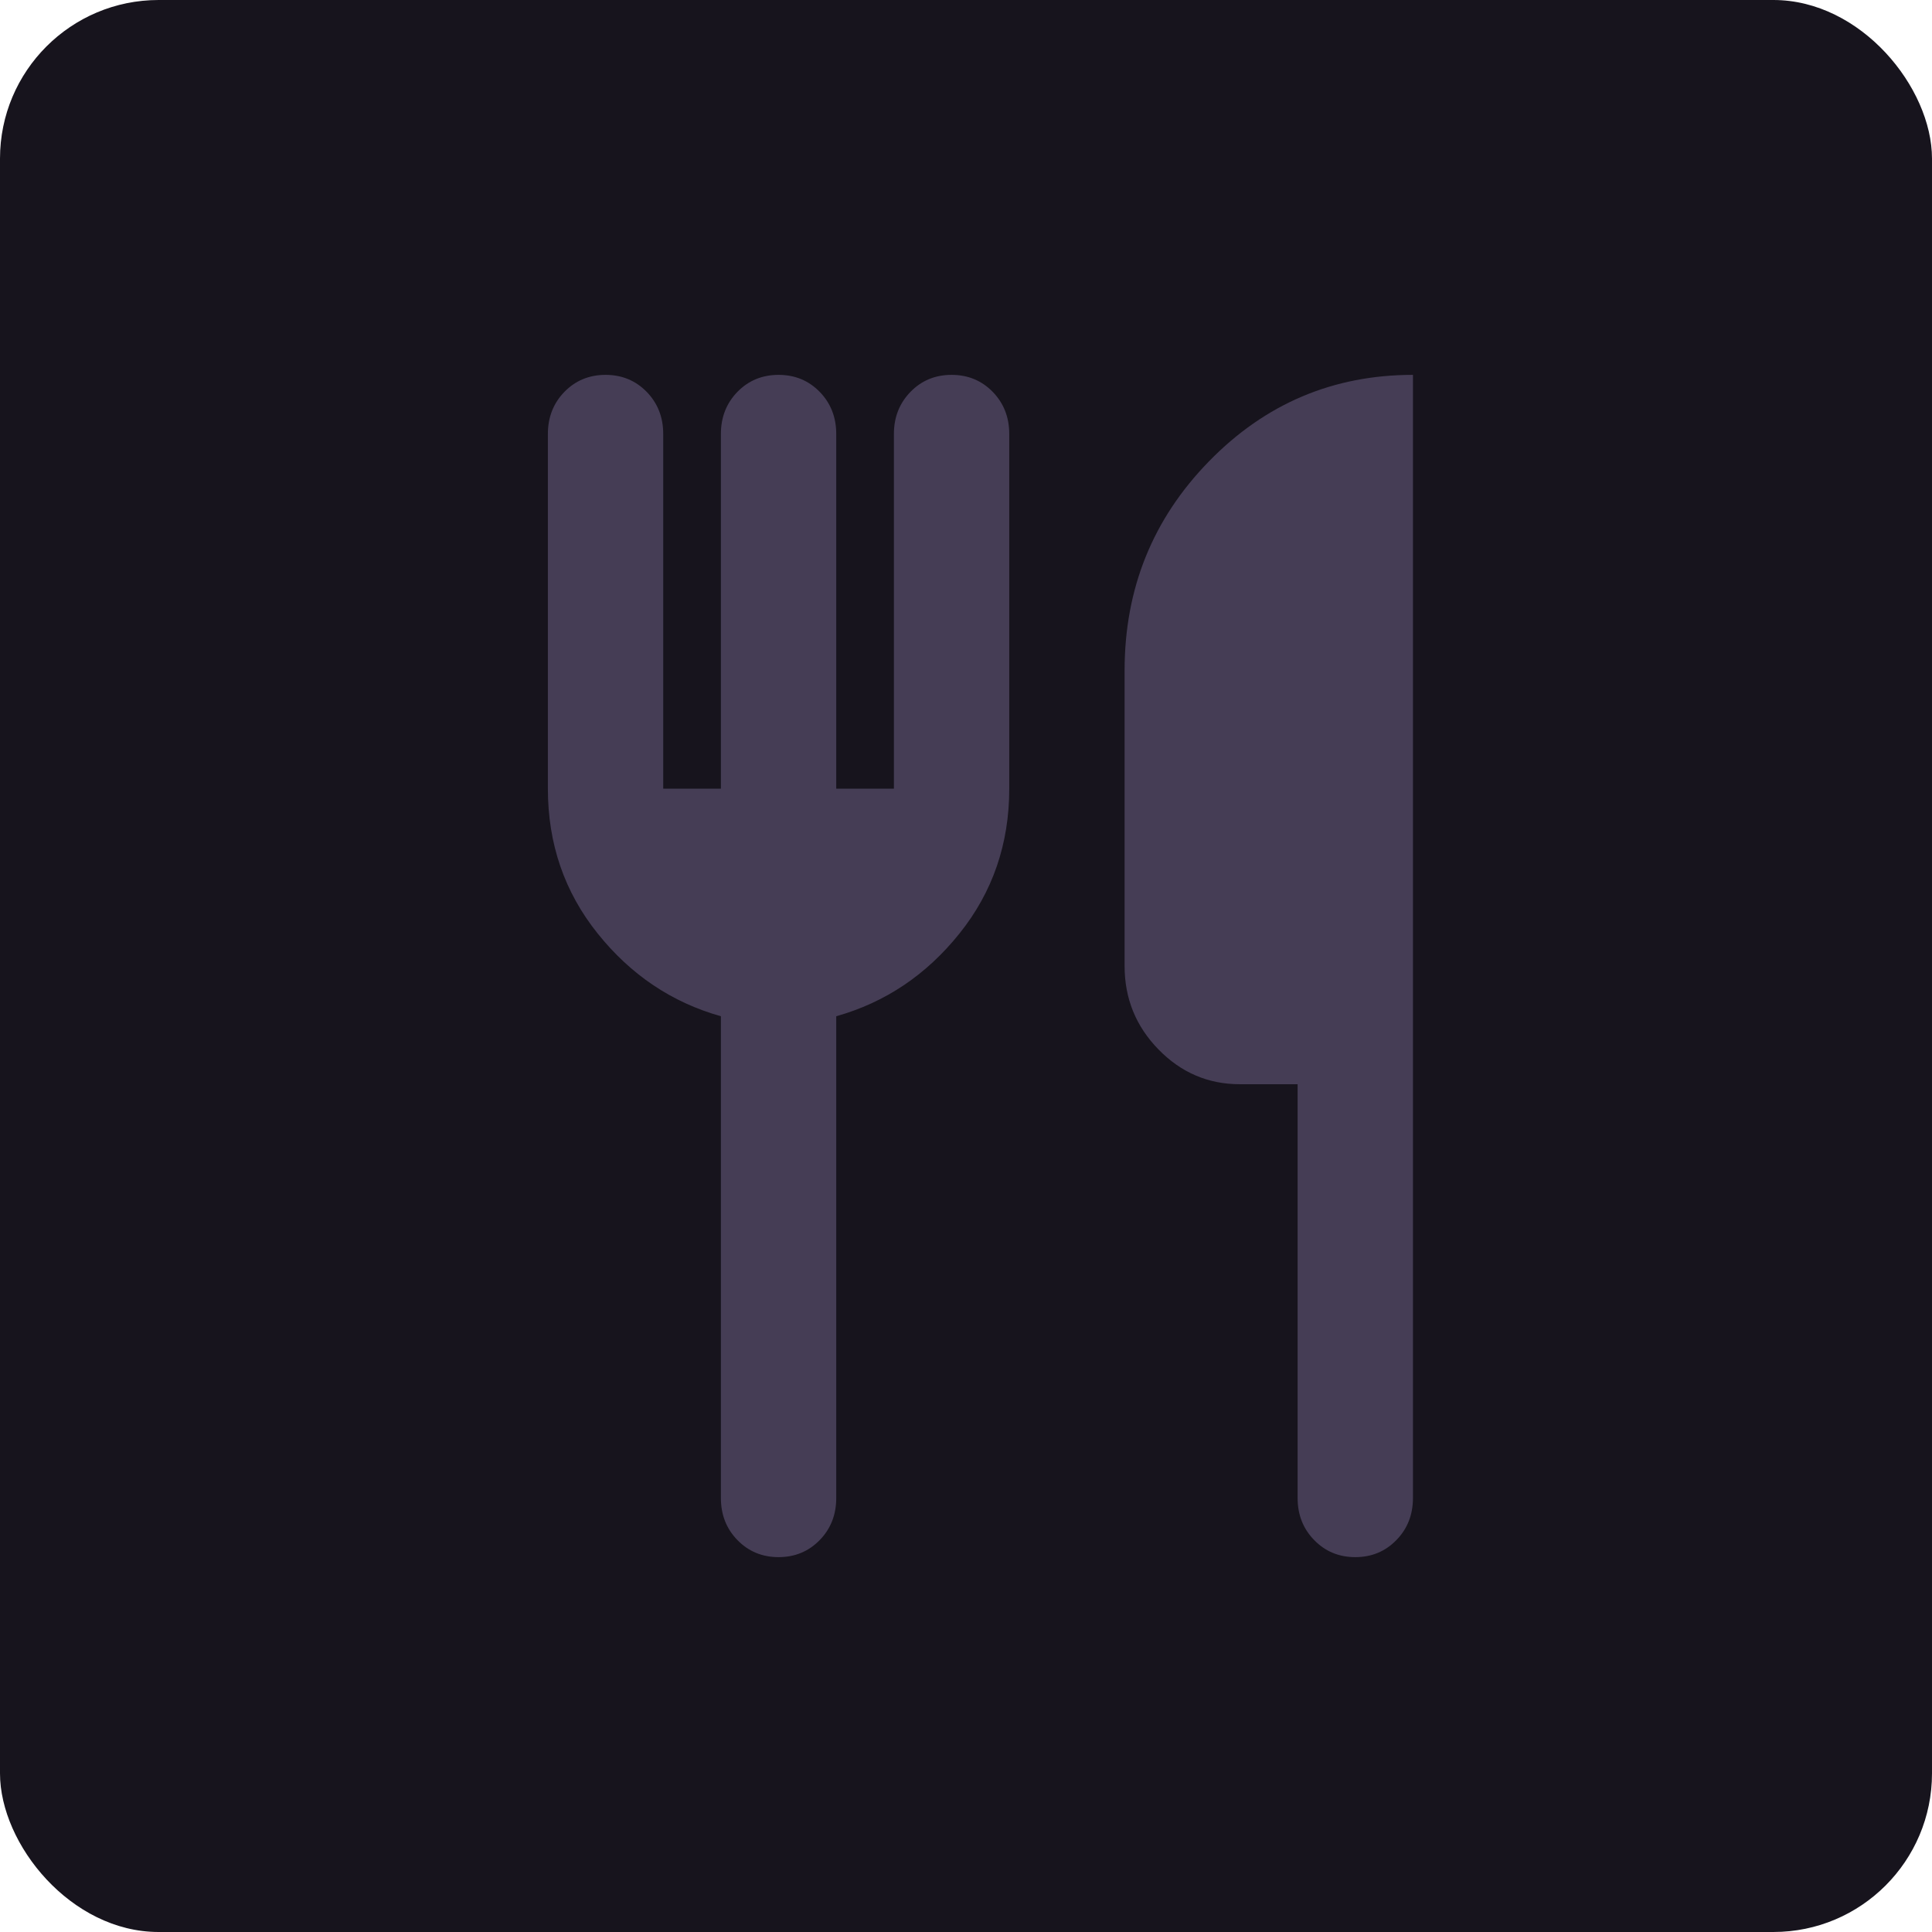 <svg width="134" height="134" viewBox="0 0 134 134" fill="none" xmlns="http://www.w3.org/2000/svg">
<rect width="134" height="134" rx="11" fill="#17141D"/>
<path d="M94 108C92.867 108 91.917 107.606 91.152 106.819C90.384 106.035 90 105.062 90 103.9V75.2H86C83.8 75.2 81.917 74.396 80.352 72.789C78.784 71.185 78 69.255 78 67V46.5C78 40.828 79.951 35.994 83.852 31.998C87.751 27.999 92.467 26 98 26V103.9C98 105.062 97.616 106.035 96.848 106.819C96.083 107.606 95.133 108 94 108ZM54 108C52.867 108 51.916 107.606 51.148 106.819C50.383 106.035 50 105.062 50 103.9V70.485C46.6 69.528 43.751 67.615 41.452 64.745C39.151 61.875 38 58.527 38 54.7V30.1C38 28.938 38.383 27.964 39.148 27.177C39.916 26.392 40.867 26 42 26C43.133 26 44.084 26.392 44.852 27.177C45.617 27.964 46 28.938 46 30.1V54.7H50V30.1C50 28.938 50.383 27.964 51.148 27.177C51.916 26.392 52.867 26 54 26C55.133 26 56.084 26.392 56.852 27.177C57.617 27.964 58 28.938 58 30.1V54.7H62V30.1C62 28.938 62.384 27.964 63.152 27.177C63.917 26.392 64.867 26 66 26C67.133 26 68.084 26.392 68.852 27.177C69.617 27.964 70 28.938 70 30.1V54.7C70 58.527 68.849 61.875 66.548 64.745C64.249 67.615 61.4 69.528 58 70.485V103.9C58 105.062 57.617 106.035 56.852 106.819C56.084 107.606 55.133 108 54 108Z" fill="#453D55"/>
</svg>
